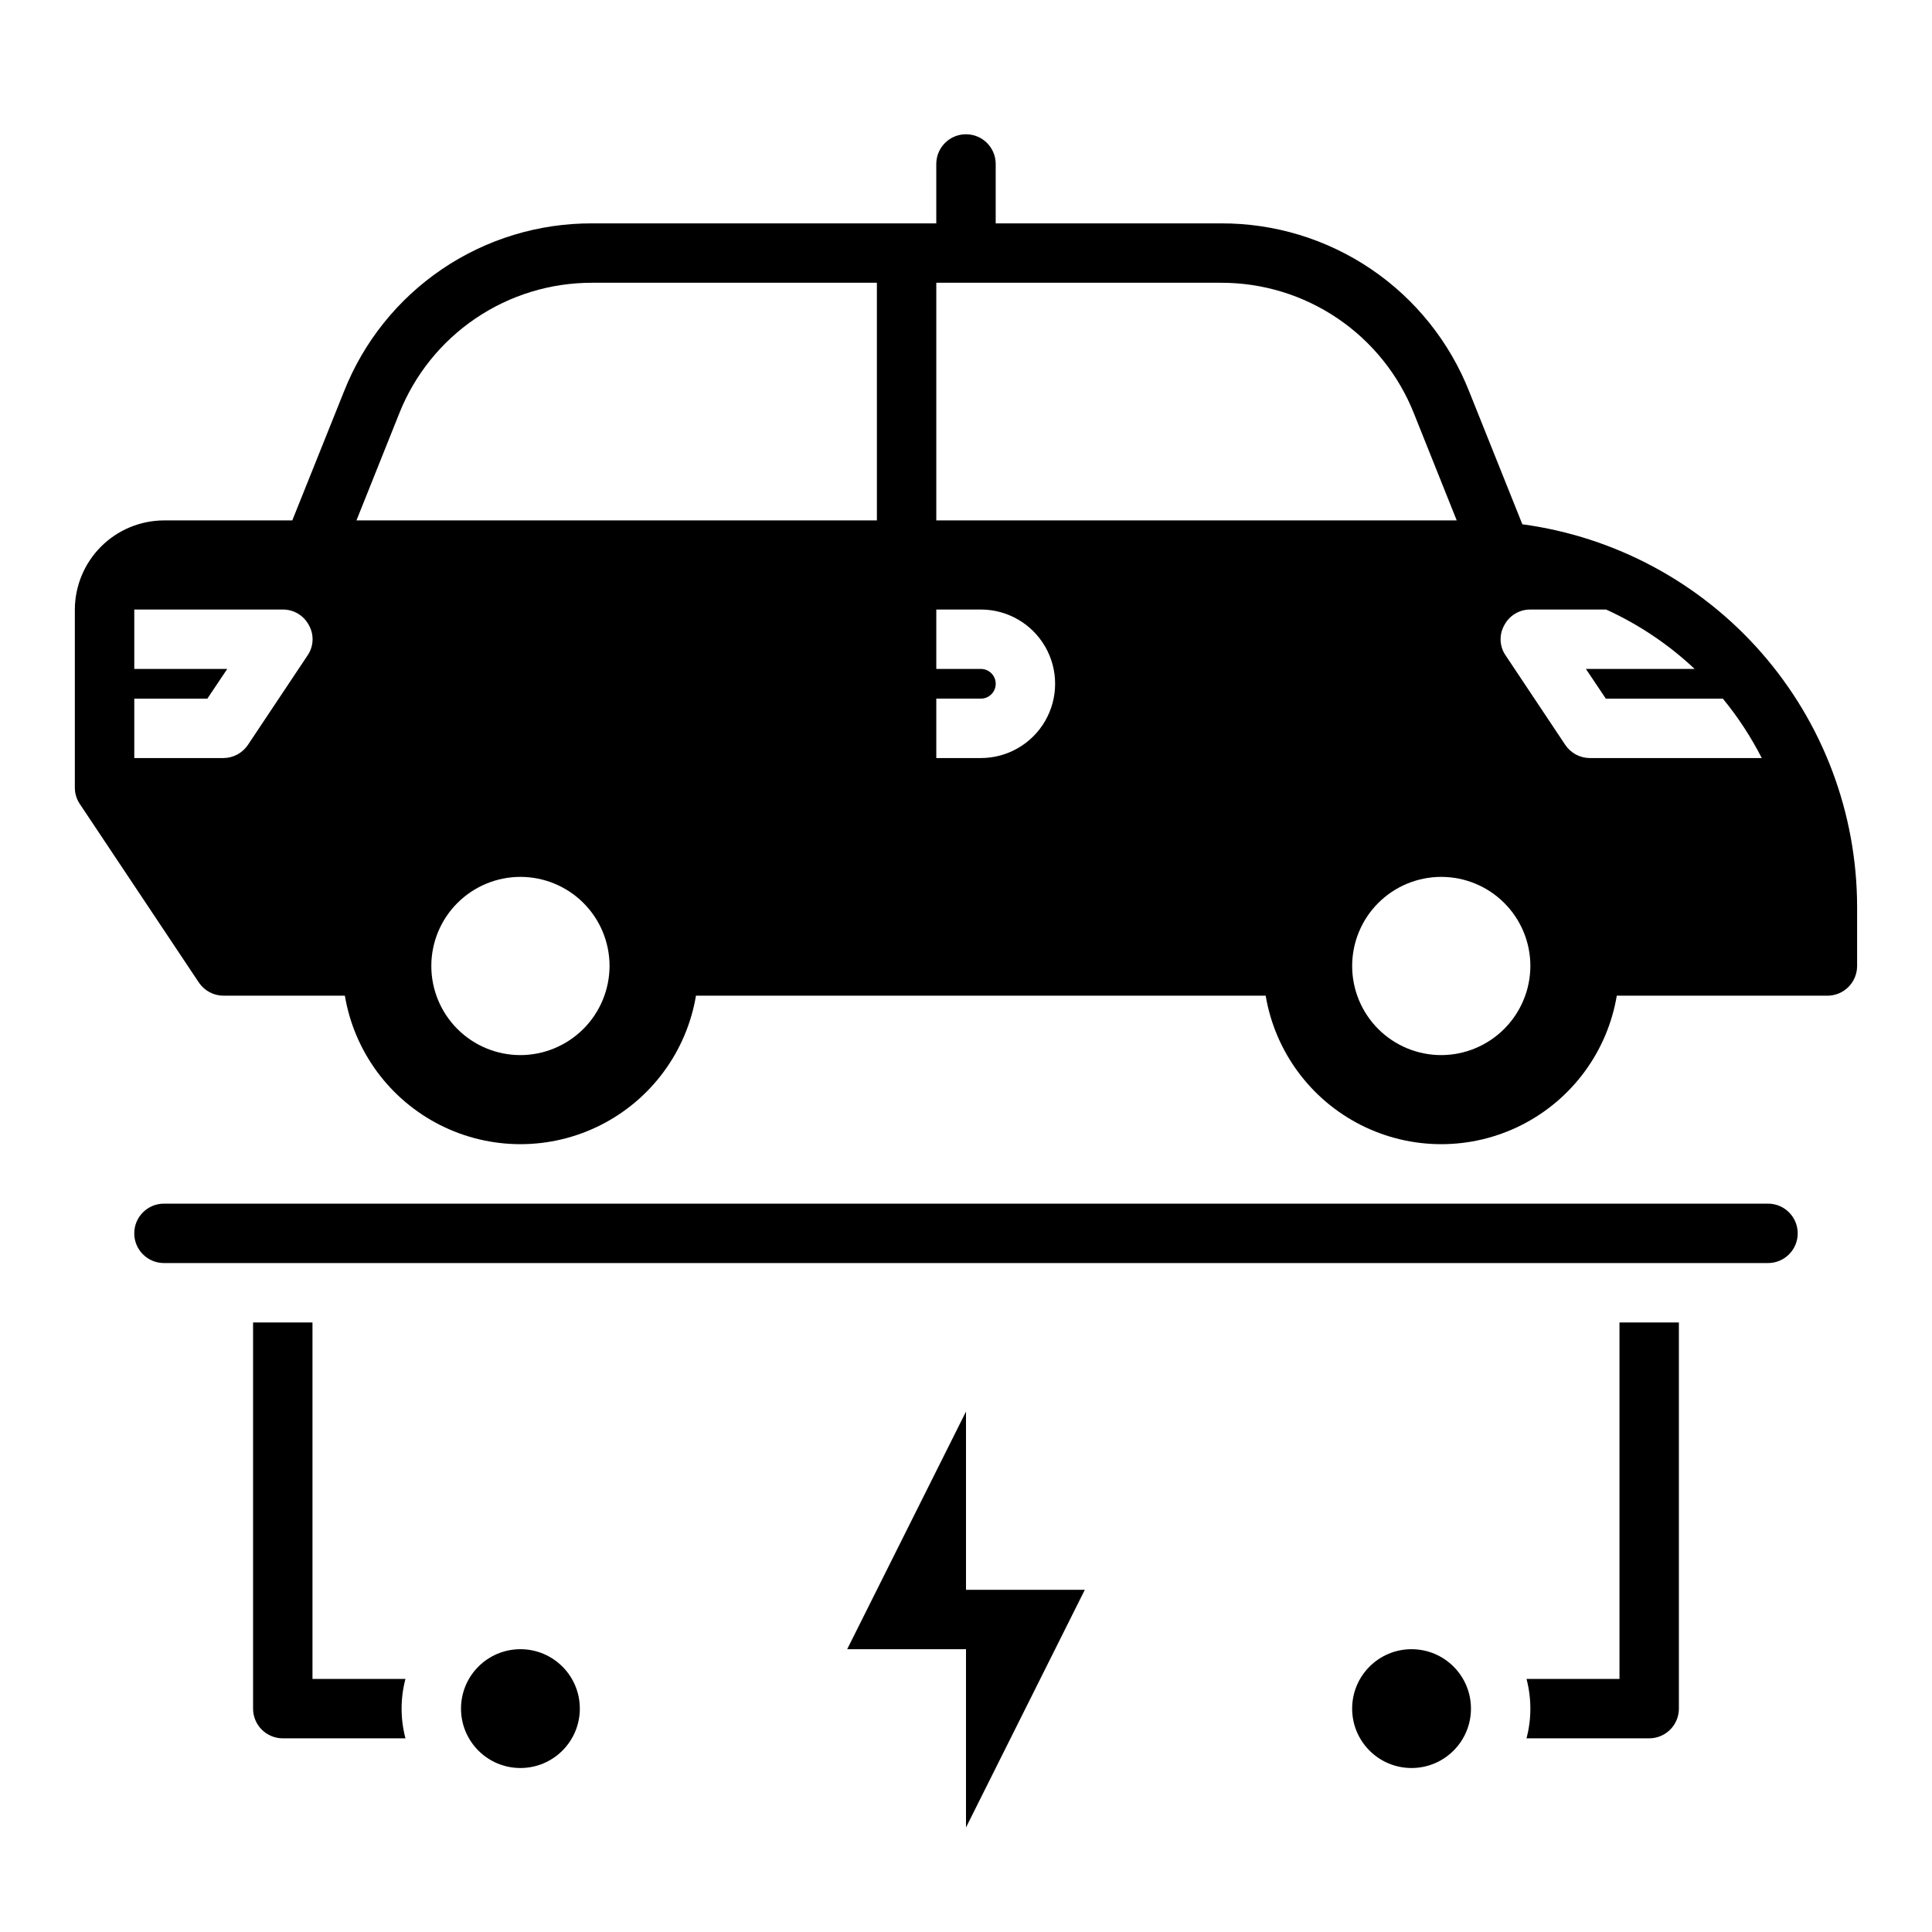 <?xml version="1.0" encoding="UTF-8"?>
<!-- Uploaded to: ICON Repo, www.iconrepo.com, Generator: ICON Repo Mixer Tools -->
<svg fill="#000000" width="800px" height="800px" version="1.1" viewBox="144 144 512 512" xmlns="http://www.w3.org/2000/svg">
 <g>
  <path d="m612.54 462.98h-425.09c-4.348 0-7.871 3.523-7.871 7.871s3.523 7.871 7.871 7.871h425.09c4.348 0 7.871-3.523 7.871-7.871s-3.523-7.871-7.871-7.871z"/>
  <path d="m547.44 282.94-14.09-35.188c-5.211-13.188-14.277-24.5-26.02-32.449-11.742-7.949-25.613-12.168-39.793-12.105h-59.668v-15.746c0-4.348-3.523-7.871-7.871-7.871s-7.875 3.523-7.875 7.871v15.746h-91.156c-14.18-0.062-28.051 4.156-39.793 12.105-11.742 7.949-20.809 19.262-26.016 32.449l-13.699 34.164h-34.008c-6.258 0.02-12.254 2.512-16.676 6.938-4.426 4.426-6.922 10.422-6.941 16.68v47.23c0 1.547 0.465 3.055 1.34 4.332l31.488 47.23c1.449 2.199 3.902 3.527 6.535 3.543h32.195c2.488 14.789 11.855 27.512 25.238 34.277 13.383 6.766 29.188 6.766 42.57 0 13.383-6.766 22.75-19.488 25.238-34.277h150.98c2.488 14.789 11.859 27.512 25.242 34.277 13.383 6.766 29.184 6.766 42.566 0 13.383-6.766 22.754-19.488 25.238-34.277h55.816c2.086 0 4.09-0.828 5.566-2.305 1.473-1.477 2.305-3.481 2.305-5.566v-15.746c-0.047-24.758-9.055-48.66-25.367-67.289-16.309-18.625-38.816-30.711-63.352-34.023zm-321.96 34.793-15.742 23.617h-0.004c-1.445 2.199-3.898 3.527-6.531 3.543h-23.617v-15.746h19.363l5.273-7.871h-24.637v-15.742h39.359c2.91-0.023 5.586 1.59 6.93 4.172 1.414 2.531 1.262 5.648-0.395 8.027zm56.441 105.88c-6.262 0-12.27-2.488-16.699-6.914-4.43-4.43-6.918-10.438-6.918-16.699 0-6.266 2.488-12.273 6.918-16.699 4.43-4.43 10.438-6.918 16.699-6.918s12.27 2.488 16.699 6.918c4.43 4.426 6.918 10.434 6.918 16.699-0.02 6.258-2.516 12.254-6.938 16.676-4.426 4.426-10.422 6.922-16.68 6.938zm94.465-141.7h-137.92l11.336-28.34c4.062-10.242 11.117-19.027 20.246-25.203 9.125-6.18 19.902-9.465 30.922-9.434h75.414zm27.551 62.977h-11.809v-15.746h11.809c2.176 0 3.938-1.762 3.938-3.934 0-2.176-1.762-3.938-3.938-3.938h-11.809v-15.742h11.809c7.031 0 13.527 3.75 17.043 9.84 3.516 6.09 3.516 13.59 0 19.68-3.516 6.09-10.012 9.84-17.043 9.84zm-11.809-62.977v-62.977h75.414c11.023-0.031 21.797 3.254 30.922 9.434 9.129 6.176 16.184 14.961 20.246 25.203l11.336 28.34zm133.82 141.7c-6.262 0-12.27-2.488-16.699-6.914-4.426-4.43-6.914-10.438-6.914-16.699 0-6.266 2.488-12.273 6.914-16.699 4.43-4.43 10.438-6.918 16.699-6.918 6.266 0 12.273 2.488 16.699 6.918 4.43 4.426 6.918 10.434 6.918 16.699-0.02 6.258-2.512 12.254-6.938 16.676-4.426 4.426-10.422 6.922-16.68 6.938zm39.359-78.719h0.004c-2.637-0.016-5.086-1.344-6.535-3.543l-15.742-23.617h-0.004c-1.656-2.379-1.809-5.496-0.391-8.027 1.34-2.582 4.016-4.195 6.926-4.172h20.074c8.629 3.926 16.555 9.242 23.457 15.742h-28.809l5.273 7.871h31.016c3.992 4.863 7.449 10.141 10.312 15.746z"/>
  <path d="m297.66 596.8c0 8.695-7.051 15.742-15.746 15.742-8.695 0-15.742-7.047-15.742-15.742 0-8.695 7.047-15.746 15.742-15.746 8.695 0 15.746 7.051 15.746 15.746"/>
  <path d="m226.81 588.93v-94.465h-15.742v102.34c0 2.086 0.828 4.09 2.305 5.566 1.477 1.473 3.481 2.305 5.566 2.305h32.512c-1.363-5.16-1.363-10.586 0-15.746z"/>
  <path d="m533.82 596.8c0 8.695-7.051 15.742-15.746 15.742s-15.742-7.047-15.742-15.742c0-8.695 7.047-15.746 15.742-15.746s15.746 7.051 15.746 15.746"/>
  <path d="m573.18 588.93h-24.641c1.363 5.16 1.363 10.586 0 15.746h32.512c2.09 0 4.09-0.832 5.566-2.305 1.477-1.477 2.305-3.481 2.305-5.566v-102.34h-15.742z"/>
  <path d="m400 518.08-31.488 62.977h31.488v47.234l31.488-62.977h-31.488z"/>
 </g>
</svg>